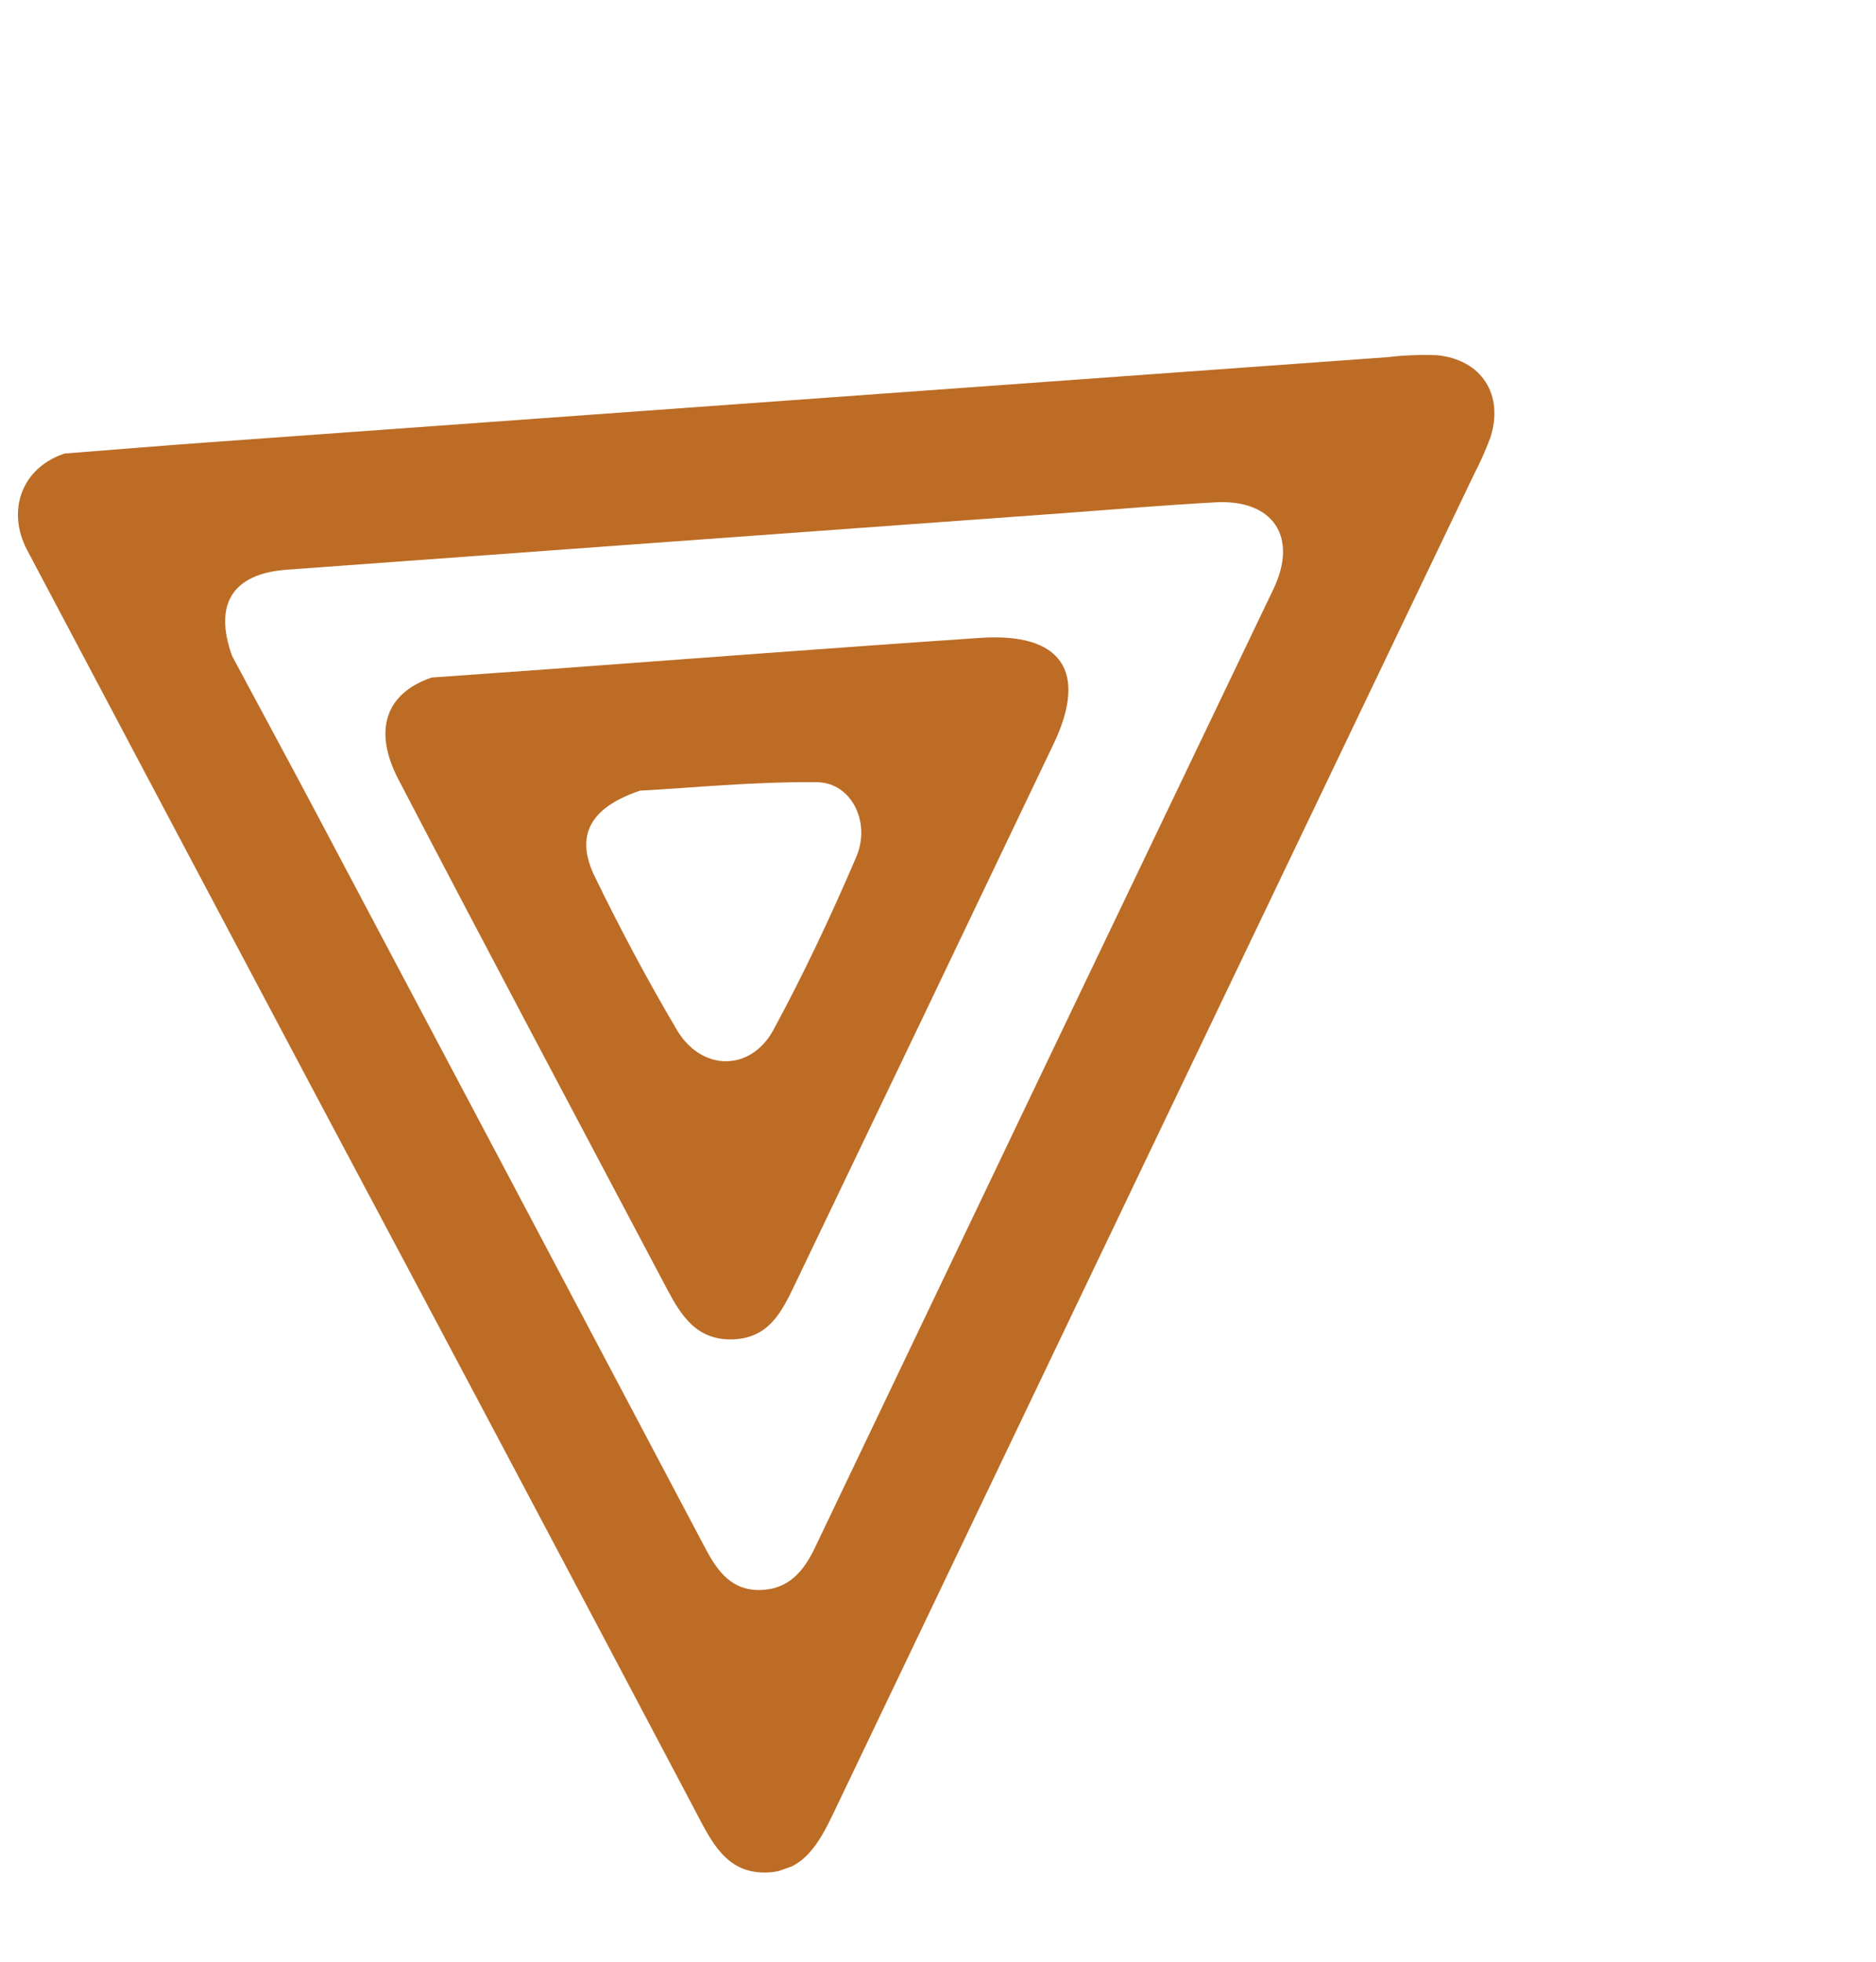 <?xml version="1.0" encoding="UTF-8"?>
<svg xmlns="http://www.w3.org/2000/svg" width="416" height="435" viewBox="0 0 416 435" fill="none">
  <g clip-path="url(#clip0_747_3795)">
    <path d="M14.341 100.545C24.506 99.762 35.649 98.823 46.793 98.023L307.769 79.178C311.362 78.752 314.983 78.608 318.598 78.748C328.54 79.664 333.596 87.562 330.455 97.1C329.41 99.884 328.196 102.602 326.821 105.238C279.478 204.067 232.164 302.934 184.879 401.837C181.575 408.778 178.057 415.114 169.524 415.135C160.991 415.156 157.694 408.189 154.242 401.583C126.087 348.262 97.839 294.991 69.499 241.767C48.345 201.892 27.207 161.996 6.085 122.078C1.348 113.223 4.811 103.665 14.341 100.545ZM51.474 145.443C56.919 155.647 63.178 167.161 69.384 178.858C98.418 233.607 127.414 288.384 156.374 343.191C159.21 348.581 162.412 352.81 169.028 352.477C174.952 352.177 178.218 348.326 180.692 343.156C214.544 272.252 248.452 201.374 282.416 130.524C287.917 118.957 282.238 110.691 269.593 111.361C258.432 111.979 247.282 112.897 236.131 113.745C178.674 117.906 121.225 122.087 63.782 126.289C51.819 127.095 47.234 133.665 51.474 145.443Z" fill="#BC6C25"></path>
    <path d="M95.713 150.211L121.848 148.339C153.687 146.01 185.531 143.561 217.367 141.42C235.4 140.193 241.308 148.847 233.637 164.912C214.578 204.835 195.484 244.723 176.353 284.576C173.46 290.621 170.63 296.644 162.543 296.931C154.455 297.218 150.999 291.599 147.853 285.66C127.967 248.032 107.956 210.448 88.32 172.732C82.733 161.992 85.426 153.715 95.713 150.211ZM141.916 175.286C130.453 179.181 127.593 185.52 131.909 194.382C137.517 205.914 143.564 217.291 150.101 228.331C155.53 237.554 166.465 237.627 171.515 228.309C178.253 215.861 184.306 202.996 189.88 189.97C193.179 182.279 188.772 173.495 181.19 173.416C167.103 173.255 152.994 174.698 141.916 175.286Z" fill="#BC6C25"></path>
  </g>
  <defs>
    <clipPath id="clip0_747_3795">
      <rect width="318" height="349" fill="white" transform="translate(0 105.594) rotate(-19.394)"></rect>
    </clipPath>
  </defs>
</svg>
